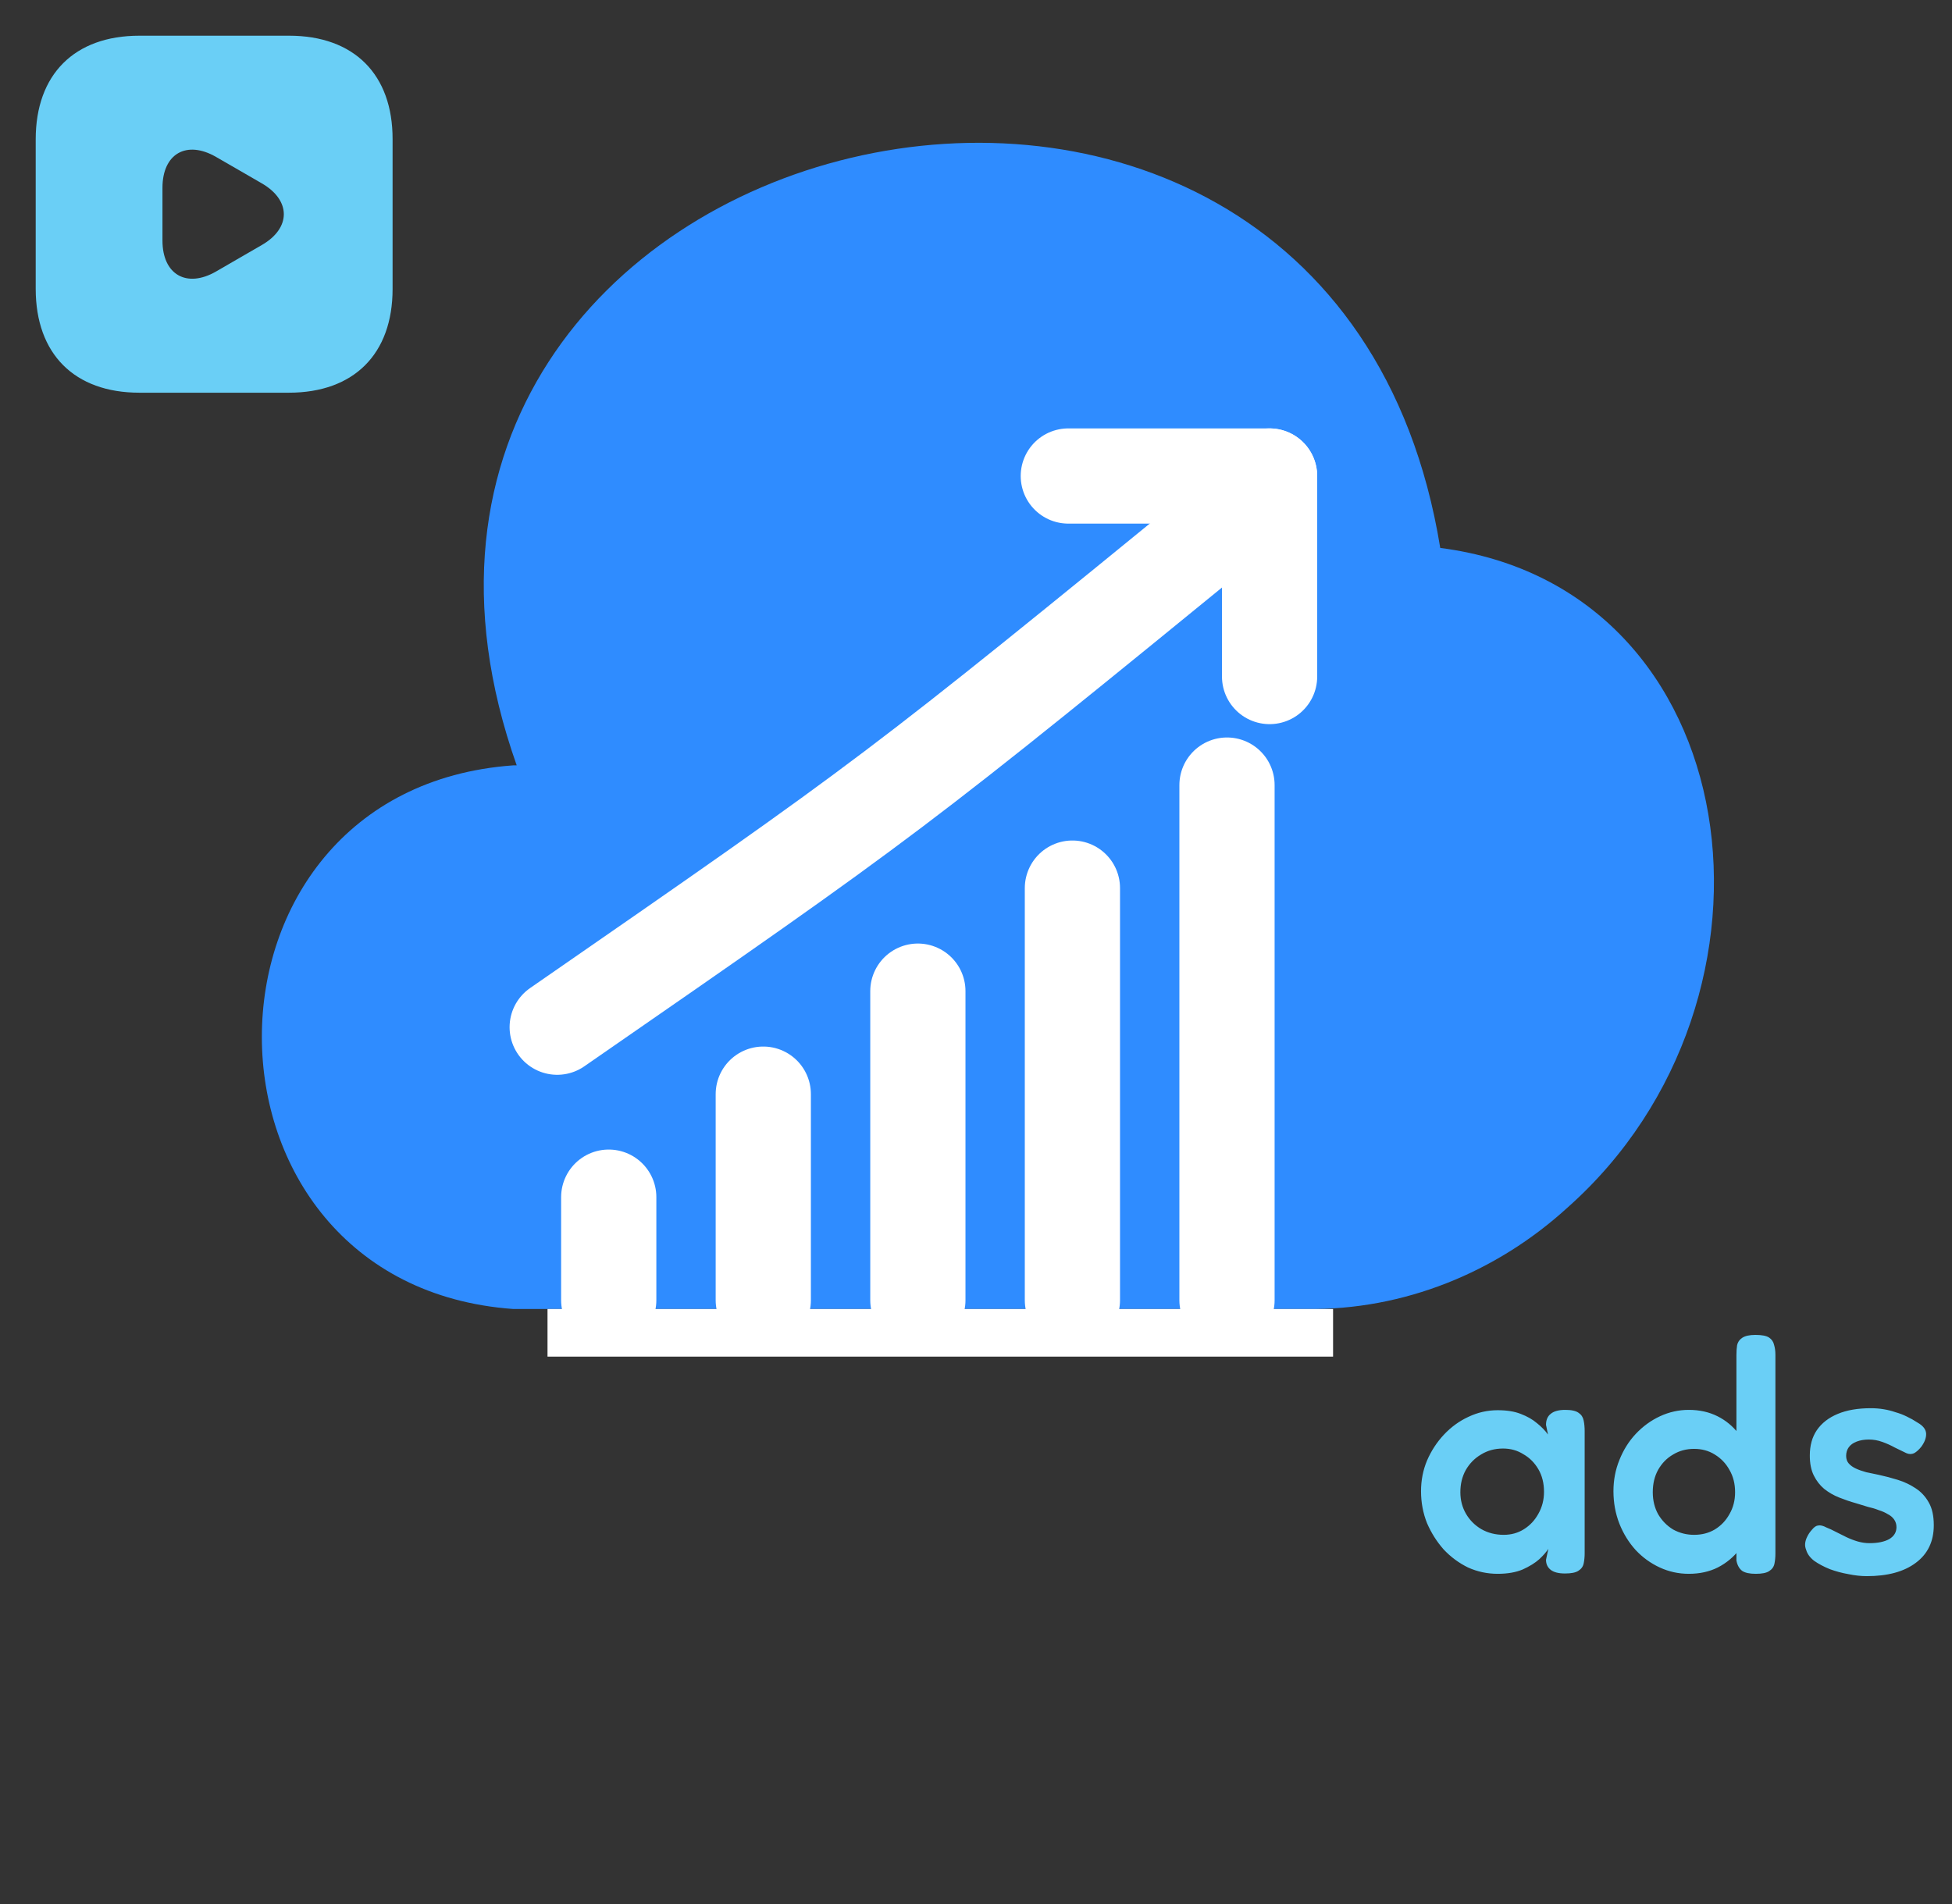 <svg width="82" height="80" viewBox="0 0 82 80" fill="none" xmlns="http://www.w3.org/2000/svg">
<rect x="0" y="0" width="82" height="80" fill="#333333" stroke="none"/>
<path d="M21.555 32.158C7.457 33.173 7.506 53.984 21.555 54.999H54.903C58.953 55.05 62.853 53.476 65.852 50.735C75.752 41.954 73.501 24.697 60.502 23.022C55.853 -5.606 12.056 4.9 21.706 32.158" fill="#2F8CFF"/>
<path d="M25.572 54.629V50.3" stroke="white" stroke-width="4" stroke-linecap="round"/>
<path d="M32.064 54.629V45.972" stroke="white" stroke-width="4" stroke-linecap="round"/>
<path d="M38.558 54.63V41.644" stroke="white" stroke-width="4" stroke-linecap="round"/>
<path d="M45.05 54.629L45.05 37.315" stroke="white" stroke-width="4" stroke-linecap="round"/>
<path d="M51.544 54.629V32.986" stroke="white" stroke-width="4" stroke-linecap="round"/>
<path d="M53.331 20L52.004 21.558C37.475 33.419 37.475 33.419 23.407 43.159" stroke="white" stroke-width="4" stroke-linecap="round"/>
<path d="M44.878 20H53.333V28.426" stroke="white" stroke-width="4" stroke-linecap="round" stroke-linejoin="round"/>
<path d="M12.143 1.5H5.857C3.127 1.5 1.5 3.127 1.5 5.857V12.135C1.5 14.873 3.127 16.5 5.857 16.5H12.135C14.865 16.5 16.492 14.873 16.492 12.143V5.857C16.5 3.127 14.873 1.5 12.143 1.5ZM10.995 10.297L10.035 10.852L9.075 11.408C7.838 12.12 6.825 11.535 6.825 10.11V9V7.89C6.825 6.457 7.838 5.88 9.075 6.593L10.035 7.147L10.995 7.702C12.232 8.415 12.232 9.585 10.995 10.297Z" fill="#6ACFF6"/>
<rect x="23" y="55" width="33" height="2" fill="white"/>
<path d="M65.743 66.112C65.473 66.112 65.272 66.061 65.141 65.958C65.011 65.855 64.945 65.715 64.945 65.538L65.043 65.076C64.969 65.197 64.843 65.342 64.665 65.51C64.488 65.669 64.255 65.813 63.965 65.944C63.676 66.065 63.326 66.126 62.915 66.126C62.477 66.126 62.061 66.037 61.669 65.86C61.287 65.673 60.946 65.421 60.647 65.104C60.358 64.777 60.125 64.409 59.947 63.998C59.779 63.578 59.695 63.13 59.695 62.654C59.695 62.197 59.779 61.767 59.947 61.366C60.125 60.955 60.363 60.591 60.661 60.274C60.96 59.957 61.301 59.709 61.683 59.532C62.075 59.345 62.486 59.252 62.915 59.252C63.298 59.252 63.62 59.303 63.881 59.406C64.152 59.509 64.381 59.639 64.567 59.798C64.754 59.947 64.908 60.106 65.029 60.274L64.945 59.868C64.945 59.663 65.011 59.509 65.141 59.406C65.272 59.294 65.477 59.238 65.757 59.238C66.019 59.238 66.205 59.28 66.317 59.364C66.429 59.439 66.499 59.546 66.527 59.686C66.555 59.817 66.569 59.966 66.569 60.134V65.258C66.569 65.417 66.555 65.561 66.527 65.692C66.499 65.823 66.425 65.925 66.303 66C66.191 66.075 66.005 66.112 65.743 66.112ZM63.167 64.488C63.485 64.488 63.769 64.409 64.021 64.25C64.273 64.091 64.474 63.877 64.623 63.606C64.782 63.326 64.861 63.018 64.861 62.682C64.861 62.318 64.782 62.001 64.623 61.73C64.465 61.459 64.255 61.249 63.993 61.1C63.741 60.941 63.457 60.862 63.139 60.862C62.794 60.862 62.486 60.946 62.215 61.114C61.945 61.273 61.73 61.492 61.571 61.772C61.422 62.043 61.347 62.351 61.347 62.696C61.347 63.032 61.427 63.335 61.585 63.606C61.744 63.877 61.959 64.091 62.229 64.25C62.509 64.409 62.822 64.488 63.167 64.488ZM70.942 66.126C70.513 66.126 70.107 66.037 69.724 65.86C69.341 65.683 69.005 65.44 68.716 65.132C68.427 64.815 68.198 64.446 68.03 64.026C67.862 63.597 67.778 63.139 67.778 62.654C67.778 62.187 67.862 61.749 68.03 61.338C68.198 60.918 68.427 60.554 68.716 60.246C69.015 59.929 69.355 59.681 69.738 59.504C70.121 59.327 70.522 59.238 70.942 59.238C71.39 59.238 71.791 59.327 72.146 59.504C72.501 59.681 72.799 59.929 73.042 60.246C73.294 60.554 73.485 60.918 73.616 61.338C73.747 61.749 73.817 62.192 73.826 62.668C73.826 63.144 73.761 63.592 73.63 64.012C73.509 64.423 73.322 64.787 73.07 65.104C72.827 65.421 72.524 65.673 72.16 65.86C71.805 66.037 71.399 66.126 70.942 66.126ZM71.166 64.488C71.493 64.488 71.782 64.413 72.034 64.264C72.295 64.105 72.501 63.891 72.65 63.62C72.809 63.349 72.888 63.041 72.888 62.696C72.888 62.341 72.809 62.029 72.65 61.758C72.501 61.487 72.295 61.273 72.034 61.114C71.782 60.955 71.493 60.876 71.166 60.876C70.839 60.876 70.545 60.955 70.284 61.114C70.023 61.263 69.813 61.478 69.654 61.758C69.505 62.029 69.43 62.341 69.43 62.696C69.43 63.041 69.505 63.349 69.654 63.62C69.813 63.891 70.023 64.105 70.284 64.264C70.555 64.413 70.849 64.488 71.166 64.488ZM73.756 66.126C73.495 66.126 73.303 66.084 73.182 66C73.061 65.907 72.981 65.762 72.944 65.566V56.942C72.944 56.783 72.953 56.643 72.972 56.522C73 56.391 73.07 56.289 73.182 56.214C73.303 56.13 73.49 56.088 73.742 56.088C74.013 56.088 74.204 56.125 74.316 56.2C74.428 56.275 74.498 56.377 74.526 56.508C74.563 56.629 74.582 56.769 74.582 56.928V65.272C74.582 65.431 74.568 65.575 74.54 65.706C74.512 65.837 74.437 65.939 74.316 66.014C74.204 66.089 74.017 66.126 73.756 66.126ZM78.421 66.224C78.178 66.224 77.921 66.196 77.651 66.14C77.38 66.093 77.119 66.023 76.867 65.93C76.615 65.827 76.395 65.711 76.209 65.58C76.031 65.44 75.919 65.286 75.873 65.118C75.835 65.025 75.822 64.936 75.831 64.852C75.84 64.759 75.868 64.665 75.915 64.572C75.962 64.469 76.031 64.367 76.125 64.264C76.209 64.161 76.293 64.105 76.377 64.096C76.47 64.077 76.587 64.105 76.727 64.18C76.848 64.227 76.979 64.287 77.119 64.362C77.268 64.437 77.418 64.511 77.567 64.586C77.725 64.661 77.884 64.721 78.043 64.768C78.211 64.815 78.374 64.838 78.533 64.838C78.878 64.838 79.153 64.782 79.359 64.67C79.564 64.549 79.667 64.381 79.667 64.166C79.667 64.045 79.634 63.937 79.569 63.844C79.504 63.751 79.415 63.676 79.303 63.62C79.2 63.555 79.074 63.499 78.925 63.452C78.785 63.396 78.631 63.349 78.463 63.312C78.304 63.265 78.136 63.214 77.959 63.158C77.725 63.093 77.492 63.013 77.259 62.92C77.025 62.827 76.816 62.705 76.629 62.556C76.451 62.407 76.307 62.22 76.195 61.996C76.083 61.772 76.027 61.492 76.027 61.156C76.027 60.736 76.125 60.381 76.321 60.092C76.526 59.793 76.82 59.565 77.203 59.406C77.585 59.247 78.047 59.168 78.589 59.168C78.775 59.168 78.953 59.182 79.121 59.21C79.298 59.238 79.466 59.28 79.625 59.336C79.793 59.383 79.951 59.443 80.101 59.518C80.26 59.593 80.409 59.677 80.549 59.77C80.782 59.901 80.903 60.055 80.913 60.232C80.922 60.4 80.857 60.582 80.717 60.778C80.614 60.909 80.511 61.002 80.409 61.058C80.306 61.105 80.199 61.105 80.087 61.058C79.938 60.983 79.774 60.904 79.597 60.82C79.429 60.727 79.251 60.647 79.065 60.582C78.888 60.517 78.701 60.484 78.505 60.484C78.318 60.484 78.15 60.512 78.001 60.568C77.852 60.624 77.74 60.703 77.665 60.806C77.59 60.909 77.553 61.03 77.553 61.17C77.553 61.301 77.59 61.408 77.665 61.492C77.74 61.576 77.838 61.646 77.959 61.702C78.08 61.758 78.225 61.809 78.393 61.856C78.561 61.893 78.738 61.931 78.925 61.968C79.186 62.024 79.452 62.094 79.723 62.178C79.993 62.262 80.241 62.379 80.465 62.528C80.698 62.677 80.885 62.878 81.025 63.13C81.165 63.373 81.235 63.69 81.235 64.082C81.235 64.763 80.983 65.291 80.479 65.664C79.984 66.037 79.298 66.224 78.421 66.224Z" fill="#6ACFF6"/>
</svg>
